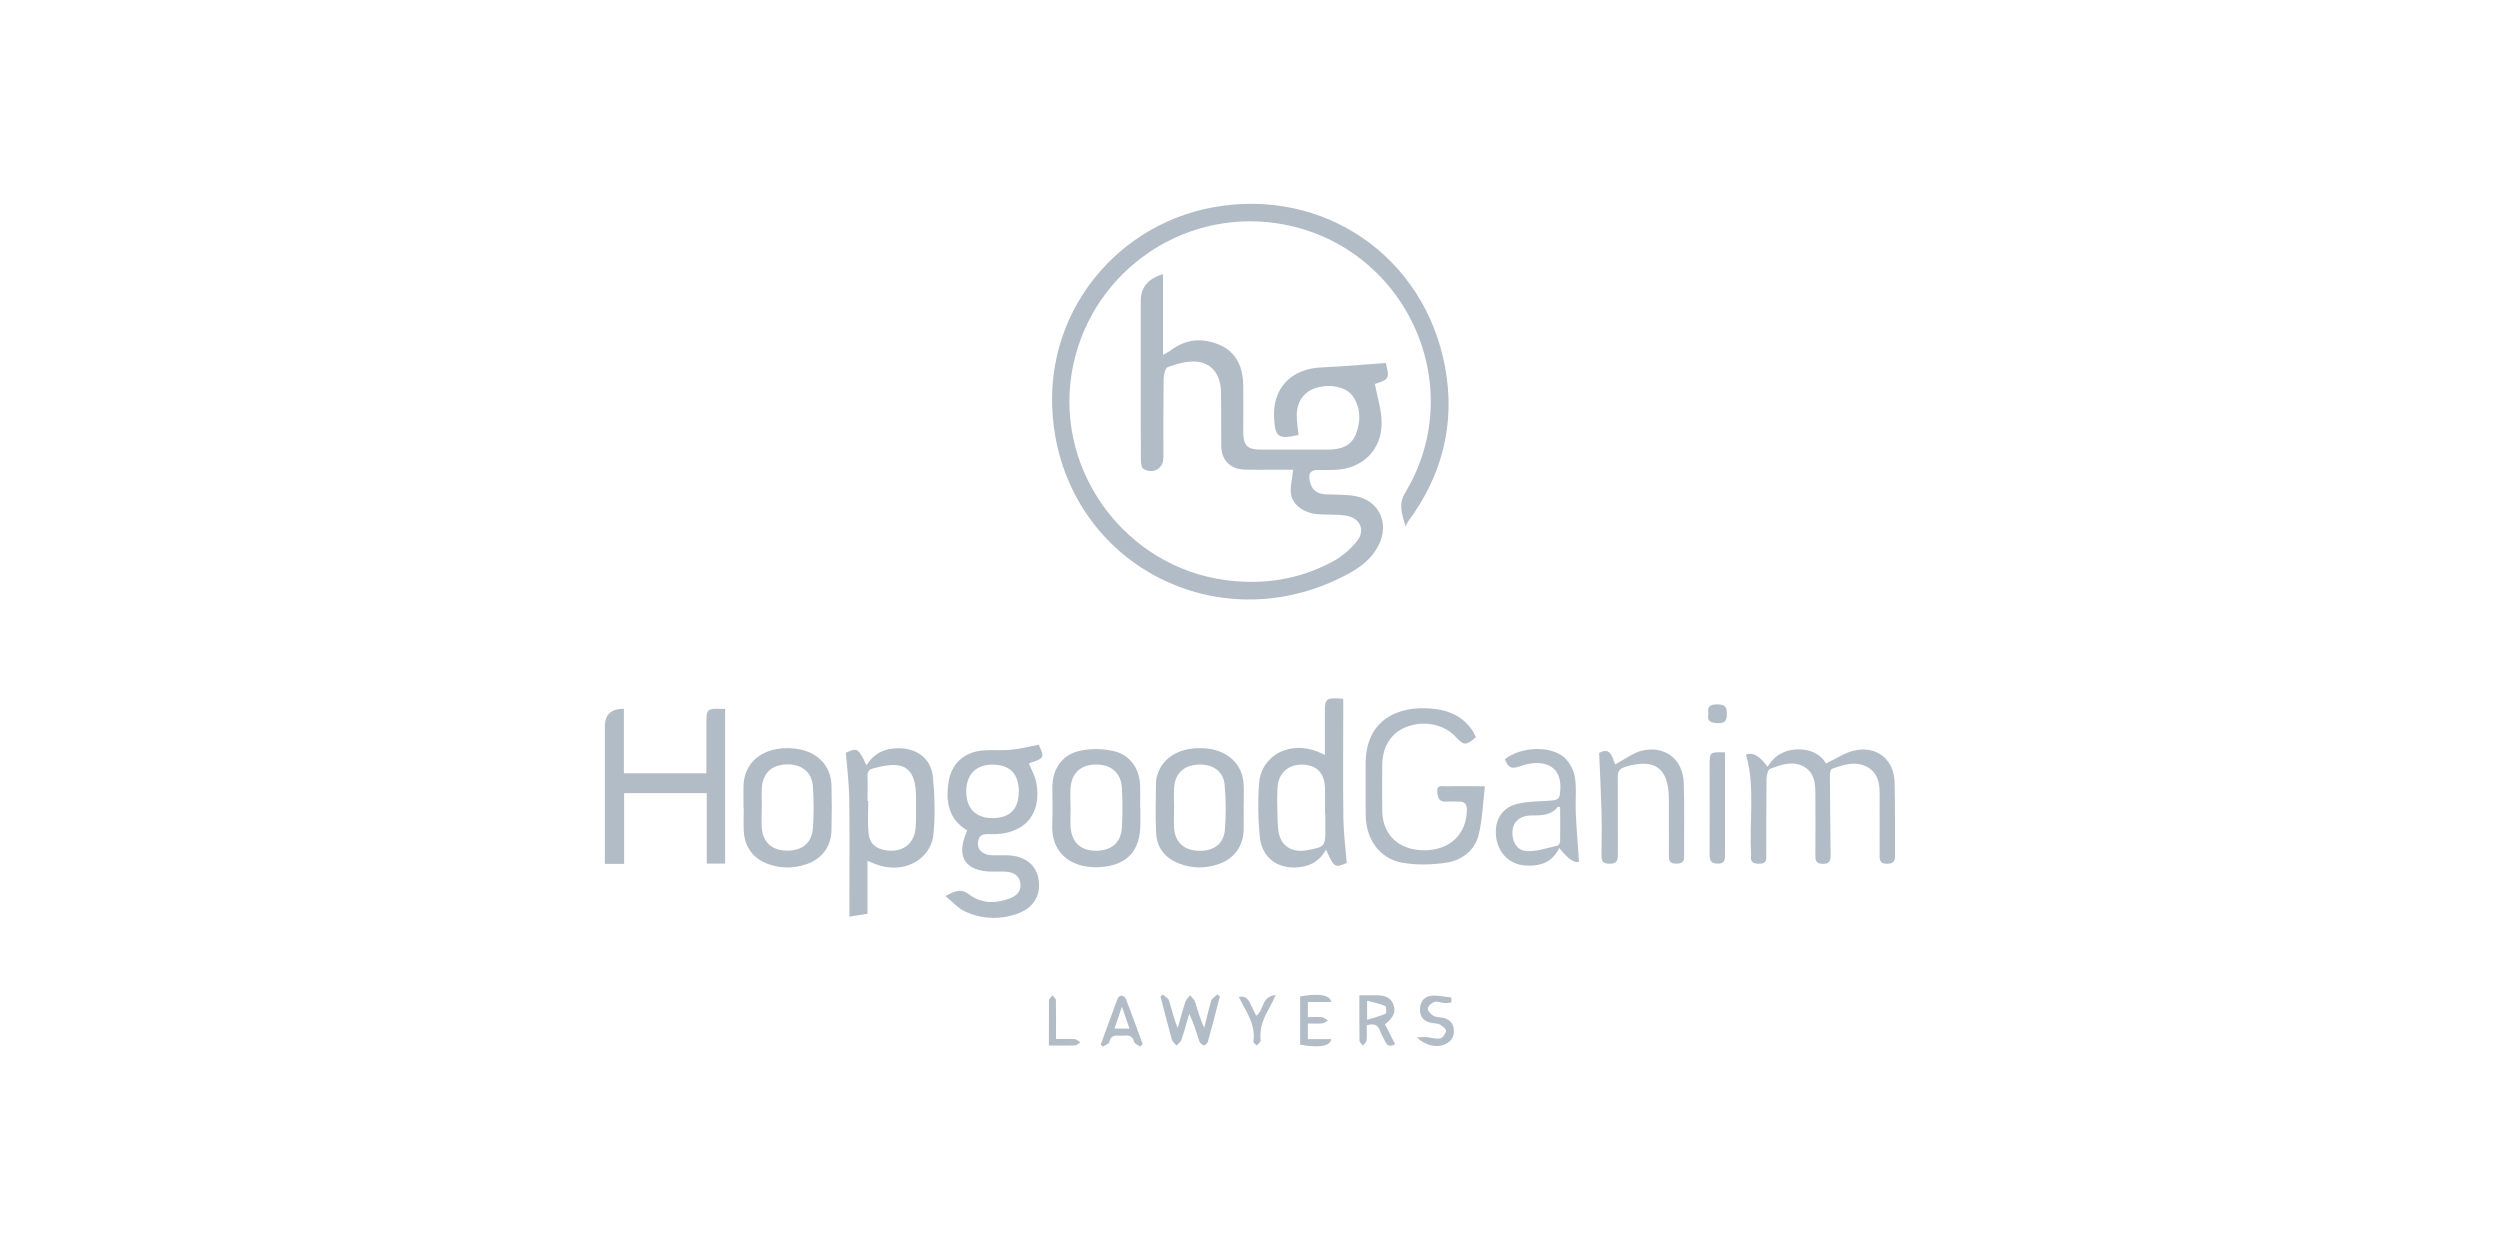 <?xml version="1.0" encoding="UTF-8"?>
<svg id="Layer_1" data-name="Layer 1" xmlns="http://www.w3.org/2000/svg" viewBox="0 0 200 100">
  <defs>
    <style>
      .cls-1 {
        fill: #b2bcc6;
      }
    </style>
  </defs>
  <path class="cls-1" d="m103.49,37.58c-.57,0-1.18,0-1.78,0-.71,0-1.43.01-2.14-.01-1.15-.04-1.86-.75-1.87-1.9-.02-1.43.01-2.85-.02-4.28-.03-1.53-.81-2.45-2.19-2.47-.69,0-1.41.2-2.07.45-.2.07-.32.59-.33.91-.03,2.12-.02,4.23-.02,6.35,0,.85-.82,1.33-1.58.89-.16-.09-.22-.44-.22-.67-.02-2.71-.01-5.42-.01-8.13,0-1.55,0-3.09,0-4.64,0-1.07.56-1.78,1.78-2.15v6.46c.3-.17.44-.23.56-.32,1.25-.97,2.63-1.08,4.03-.45,1.34.61,1.81,1.82,1.83,3.22.02,1.21,0,2.43,0,3.64,0,1.19.31,1.49,1.46,1.49,1.76,0,3.52,0,5.28,0,.95,0,1.85-.22,2.25-1.19.41-1,.43-2.05-.17-3.01-.5-.79-1.76-1.08-2.92-.76-.97.27-1.57,1.01-1.62,2.1-.02.56.09,1.12.14,1.69-1.67.37-1.85.14-1.95-1.31-.16-2.43,1.36-4,3.8-4.1,1.67-.07,3.35-.22,5.14-.35.04.33.27.86.1,1.17-.17.31-.74.4-.98.51.2,1.06.53,2.06.54,3.06.03,2.22-1.54,3.74-3.76,3.81-.45.01-.9.02-1.36.01-.59,0-.74.3-.64.83.15.75.54,1.08,1.33,1.12.78.03,1.58,0,2.34.14,1.89.36,2.72,2.15,1.87,3.88-.72,1.47-2.08,2.2-3.46,2.84-9.58,4.44-20.51-1.06-22.41-11.42-1.67-9.15,4.44-16.93,12.63-18.41,8.85-1.6,16.9,3.94,18.54,12.8.83,4.49-.22,8.64-2.95,12.32-.06.08-.09.17-.22.41-.29-1.05-.59-1.75-.02-2.7,5.25-8.72-.14-20-10.23-21.54-7.86-1.2-15.23,4.21-16.47,12.08-1.23,7.85,4.37,15.37,12.27,16.45,3.04.42,5.94-.03,8.63-1.48.73-.39,1.42-.98,1.94-1.63.7-.89.24-1.86-.89-2.04-.72-.11-1.47-.06-2.21-.11-1.11-.08-2.05-.72-2.18-1.62-.08-.56.09-1.15.17-1.92Z"/>
  <path class="cls-1" d="m58.01,56.72v12.37h-1.47v-5.64h-6.61v5.66h-1.54c0-.3,0-.55,0-.81,0-3.4,0-6.8,0-10.2q0-1.4,1.52-1.4v5.16h6.6c0-1.29,0-2.57,0-3.84,0-1.36,0-1.36,1.49-1.3Z"/>
  <path class="cls-1" d="m75.62,71.69c.79-.41,1.24-.65,1.95-.11.95.72,2.14.72,3.27.27.52-.2.89-.6.79-1.21-.11-.65-.6-.87-1.2-.91-.33-.02-.67,0-1,0-2.24,0-3.01-1.2-2.05-3.29-1.49-.9-1.75-2.32-1.49-3.89.23-1.46,1.22-2.37,2.7-2.51.76-.07,1.53.02,2.28-.06.75-.07,1.49-.26,2.23-.4.48,1.05.47,1.06-.79,1.49.2.51.5,1.01.6,1.55.46,2.6-1.04,4.23-3.77,4.11-.47-.02-.8.05-.89.56-.1.53.16.87.63,1.05.17.06.37.08.56.08.36.01.71,0,1.07,0,1.42.02,2.37.72,2.57,1.89.22,1.35-.41,2.37-1.81,2.83-1.39.45-2.79.38-4.1-.24-.54-.26-.97-.75-1.54-1.22Zm5.89-8.33c0-1.45-.71-2.19-2.12-2.19-1.3,0-2.07.77-2.09,2.1-.02,1.37.74,2.17,2.07,2.18,1.4,0,2.12-.7,2.13-2.09Z"/>
  <path class="cls-1" d="m118.79,62.92c-.16,1.37-.2,2.65-.5,3.87-.31,1.25-1.34,2.03-2.56,2.22-1.17.18-2.43.21-3.59,0-1.78-.34-2.85-1.86-2.88-3.76-.03-1.35,0-2.71-.01-4.07-.03-3.64,2.62-4.74,5.32-4.49,1.34.12,2.54.64,3.29,1.86.09.14.14.29.21.43-.8.68-.95.68-1.61-.03-.95-1.02-2.55-1.34-3.96-.79-1.22.48-1.91,1.56-1.92,3.05,0,1.24-.02,2.47,0,3.71.05,1.93,1.39,3.13,3.43,3.1,2-.02,3.32-1.31,3.34-3.23,0-.45-.17-.67-.62-.66-.33,0-.67-.03-1,0-.61.06-.72-.34-.75-.8-.04-.57.39-.42.69-.43.97-.01,1.94,0,3.12,0Z"/>
  <path class="cls-1" d="m139.7,60.36q.81-.3,1.7.99c.55-.93,1.38-1.37,2.4-1.4,1.02-.03,1.84.37,2.28,1.13.78-.37,1.45-.84,2.19-1.02,1.82-.45,3.25.66,3.3,2.52.05,1.97.02,3.94.03,5.92,0,.48-.22.6-.66.6-.45,0-.57-.19-.57-.61.01-1.69,0-3.37,0-5.06,0-.88-.2-1.67-1.05-2.1-.94-.47-1.86-.14-2.76.17-.1.03-.17.31-.17.47.01,2.14.04,4.28.06,6.41,0,.43-.05.72-.6.73-.61,0-.63-.31-.62-.77.01-1.64.01-3.28,0-4.92,0-.83-.12-1.65-.94-2.1-.91-.49-1.82-.13-2.68.18-.17.06-.28.52-.29.79-.02,2.02-.01,4.04-.02,6.06,0,.32.08.7-.44.74-.5.04-.87-.04-.78-.67.01-.09,0-.19,0-.28-.13-2.59.33-5.22-.4-7.77Z"/>
  <path class="cls-1" d="m107.46,55.89c0,.25,0,.5,0,.76,0,2.95-.03,5.89.01,8.84.02,1.17.17,2.34.27,3.55-.98.4-.99.39-1.66-1.07-.46.84-1.14,1.27-2.04,1.39-1.72.24-3.07-.66-3.25-2.39-.15-1.43-.17-2.9-.06-4.33.18-2.2,2.4-3.37,4.59-2.54.22.08.43.19.67.29,0-1.12,0-2.2,0-3.29,0-1.25.05-1.3,1.46-1.2Zm-1.46,9.19s0,0,0,0c0-.69.02-1.38,0-2.06-.05-1.22-.71-1.85-1.88-1.85-1.11,0-1.87.73-1.92,1.87-.04.76-.03,1.52,0,2.28.02.52.01,1.06.16,1.54.28.93,1.12,1.35,2.16,1.16,1.46-.26,1.51-.31,1.51-1.65,0-.43,0-.85,0-1.28Z"/>
  <path class="cls-1" d="m69.4,68.86c0,.74,0,1.43,0,2.11s0,1.37,0,2.13c-.48.08-.91.14-1.45.23,0-.33,0-.59,0-.84,0-2.88.03-5.75-.01-8.63-.02-1.2-.17-2.39-.27-3.64.92-.42.98-.39,1.65,1,.61-.98,1.49-1.37,2.59-1.36,1.47.01,2.58.84,2.72,2.29.15,1.51.19,3.05.05,4.55-.19,2.13-2.47,3.27-4.61,2.44-.21-.08-.43-.17-.67-.27Zm0-4.78s.04,0,.06,0c0,.85-.06,1.71.02,2.55.08.86.6,1.29,1.45,1.4,1.35.17,2.26-.56,2.33-1.94.04-.76.02-1.52.02-2.27,0-2.34-.89-3.02-3.17-2.41-.07.02-.14.04-.21.05-.36.06-.51.25-.5.63.03.66,0,1.33,0,1.99Z"/>
  <path class="cls-1" d="m99.49,64.65c0,.59.02,1.19,0,1.78-.05,1.29-.76,2.26-1.98,2.69-1.05.37-2.11.37-3.14-.02-1.12-.42-1.82-1.24-1.88-2.45-.07-1.35-.02-2.7-.01-4.06,0-.16.03-.33.08-.49.4-1.56,1.96-2.42,3.98-2.22,1.7.17,2.86,1.27,2.95,2.84.04.64,0,1.28,0,1.92,0,0,0,0,0,0Zm-5.57-.03h0c0,.52-.02,1.04,0,1.56.06,1.16.76,1.83,1.91,1.88,1.22.06,2.06-.52,2.16-1.67.1-1.2.09-2.42-.02-3.61-.1-1.1-.97-1.67-2.14-1.61-1.13.06-1.82.71-1.9,1.82-.04.54,0,1.09,0,1.63Z"/>
  <path class="cls-1" d="m59.48,64.62c0-.55-.01-1.09,0-1.64,0-.28.03-.57.1-.85.4-1.6,1.98-2.47,4.03-2.24,1.74.2,2.86,1.32,2.91,2.95.03,1.19.03,2.37,0,3.56-.03,1.33-.76,2.31-2.01,2.74-1,.34-2.01.35-3.01,0-1.23-.43-1.94-1.37-2-2.67-.03-.62,0-1.23,0-1.85,0,0,0,0,0,0Zm1.46-.06s0,0,0,0c0,.54-.03,1.09,0,1.63.08,1.19.8,1.84,2,1.86,1.2.02,2-.59,2.09-1.76.08-1.13.08-2.28,0-3.41-.09-1.14-.93-1.77-2.12-1.73-1.16.04-1.87.69-1.96,1.83-.04.52,0,1.04,0,1.56Z"/>
  <path class="cls-1" d="m91.23,64.63c0,.43,0,.85,0,1.28,0,2.15-1.05,3.31-3.21,3.46-1.95.13-3.96-.8-3.84-3.48.05-1,0-1.99.01-2.99.04-1.51.87-2.61,2.36-2.87.82-.15,1.71-.13,2.52.05,1.33.3,2.1,1.39,2.14,2.77.02.59,0,1.19,0,1.78h0Zm-5.58-.05s0,0,0,0c0,.54-.04,1.09,0,1.63.1,1.19.81,1.84,2.01,1.85,1.23.01,2.02-.64,2.09-1.84.06-1.06.06-2.13,0-3.2-.07-1.2-.87-1.87-2.08-1.86-1.22.01-1.95.69-2.03,1.92-.03.5,0,.99,0,1.49Z"/>
  <path class="cls-1" d="m120.4,60.73c1.24-.98,3.58-1.11,4.71-.16.44.37.79,1.03.88,1.6.15.93.03,1.89.07,2.84.06,1.29.17,2.58.26,3.92q-.51.24-1.58-1.09c-.56,1.16-1.54,1.48-2.72,1.4-1.24-.08-2.17-.98-2.33-2.29-.16-1.32.45-2.35,1.72-2.65.8-.19,1.64-.19,2.47-.24.84-.05.91-.13.95-.96.1-2.04-1.62-2.39-3.22-1.8-.73.27-.99.07-1.22-.58Zm4.42,3.86c-.06-.02-.12-.04-.18-.06-.58.76-1.41.69-2.22.71-.84.03-1.36.5-1.42,1.21-.07.87.35,1.62,1.19,1.64.8.03,1.61-.26,2.4-.44.1-.02.21-.21.22-.33.02-.91,0-1.83,0-2.74Z"/>
  <path class="cls-1" d="m127.92,60.24c.99-.56,1.08.48,1.3.91.77-.41,1.4-.91,2.11-1.09,1.84-.45,3.3.66,3.37,2.56.07,1.97.01,3.94.03,5.92,0,.47-.24.54-.63.55-.43.01-.6-.17-.59-.59.01-.95,0-1.9,0-2.85,0-.59,0-1.19,0-1.78-.02-2.44-1.15-3.24-3.5-2.52-.45.14-.59.36-.59.81.02,2.04,0,4.09.01,6.13,0,.48-.02.81-.67.81-.67,0-.65-.37-.64-.83.01-1.12.03-2.23,0-3.35-.04-1.53-.12-3.06-.19-4.68Z"/>
  <path class="cls-1" d="m138,60.2c0,.34,0,.69,0,1.04,0,2.37,0,4.74,0,7.11,0,.41,0,.74-.57.74-.58,0-.66-.27-.66-.75.01-2.37,0-4.74,0-7.11,0-1.07,0-1.07,1.22-1.04Z"/>
  <path class="cls-1" d="m93.02,79.56c.17.16.44.29.5.48.23.72.38,1.46.7,2.2.2-.7.38-1.4.61-2.1.06-.19.25-.35.38-.52.13.17.32.32.39.51.22.69.4,1.4.74,2.09.18-.72.34-1.45.56-2.17.06-.2.32-.33.49-.5.07.05.14.11.2.16-.31,1.21-.62,2.42-.96,3.63-.03.12-.24.31-.31.29-.15-.04-.32-.18-.37-.32-.24-.73-.45-1.47-.81-2.21-.2.69-.39,1.38-.62,2.06-.06.19-.26.33-.4.49-.13-.17-.33-.32-.38-.51-.32-1.14-.6-2.28-.9-3.42.06-.05.12-.11.19-.16Z"/>
  <path class="cls-1" d="m109.34,82.04c0,.38.03.79-.01,1.18-.02.15-.19.29-.3.43-.09-.13-.27-.26-.27-.39-.02-1.18-.01-2.37-.01-3.64.46,0,.86,0,1.25,0,.62,0,1.21.06,1.47.75.22.57.02,1.02-.67,1.58.27.52.53,1.04.81,1.58-.41.26-.66.12-.83-.27-.11-.26-.28-.5-.37-.77-.17-.5-.5-.65-1.06-.46Zm.03-.46c.57-.17,1.04-.29,1.48-.48.08-.03.06-.58-.03-.62-.44-.18-.92-.28-1.45-.42v1.53Z"/>
  <path class="cls-1" d="m104.63,81.88v1.25h1.87c-.07.57-1,.72-2.49.44v-3.85c1.44-.28,2.41-.13,2.49.44h-1.87v1.21c.4,0,.77-.03,1.14.01.16.02.31.17.46.27-.15.08-.29.2-.44.22-.37.03-.75.01-1.17.01Z"/>
  <path class="cls-1" d="m91.23,83.73c-.17-.13-.46-.22-.5-.38-.12-.51-.46-.54-.86-.5-.44.04-.97-.19-1.13.52-.03.15-.34.24-.52.36-.05-.05-.11-.11-.16-.16.45-1.24.9-2.48,1.36-3.71.04-.1.23-.23.32-.21.13.03.29.16.34.28.46,1.19.89,2.39,1.33,3.59-.06.07-.12.14-.18.21Zm-1.48-3.18c-.24.69-.4,1.18-.59,1.74h1.2c-.19-.56-.37-1.05-.6-1.74Z"/>
  <path class="cls-1" d="m116.1,80.2c-.2.02-.39.06-.59.04-.26-.02-.54-.16-.75-.09-.23.08-.52.33-.54.53-.02.18.25.46.45.58.21.13.5.11.76.16.5.1.81.4.87.91.06.52-.14.93-.62,1.18-.66.34-1.56.19-2.34-.51.37-.02.58-.05.78-.03.37.03.75.17,1.1.1.19-.04.43-.37.46-.59.02-.15-.27-.4-.47-.51-.2-.11-.46-.09-.69-.14-.55-.11-.9-.4-.92-1-.02-.64.28-1.1.91-1.17.52-.05,1.07.09,1.6.14v.39Z"/>
  <path class="cls-1" d="m102.07,79.6c-.23.45-.37.77-.54,1.07-.46.79-.79,1.61-.68,2.56.02.13-.2.28-.31.42-.09-.11-.28-.23-.27-.32.22-1.38-.61-2.43-1.16-3.57q.59-.15.88.46c.17.35.35.71.51,1.04.64-.43.39-1.57,1.56-1.65Z"/>
  <path class="cls-1" d="m83.91,83.66c0-1.27,0-2.46.01-3.64,0-.13.18-.26.27-.39.1.13.28.25.28.38.02.99.01,1.99.01,3.11.52,0,1.01-.02,1.49.01.16.01.31.17.46.26-.14.08-.28.23-.42.24-.66.03-1.32.01-2.1.01Z"/>
  <path class="cls-1" d="m136.67,57.1c-.1-.56.12-.75.69-.75.57,0,.8.14.79.75-.01.53-.12.77-.72.75-.55-.02-.89-.12-.76-.75Z"/>
</svg>
